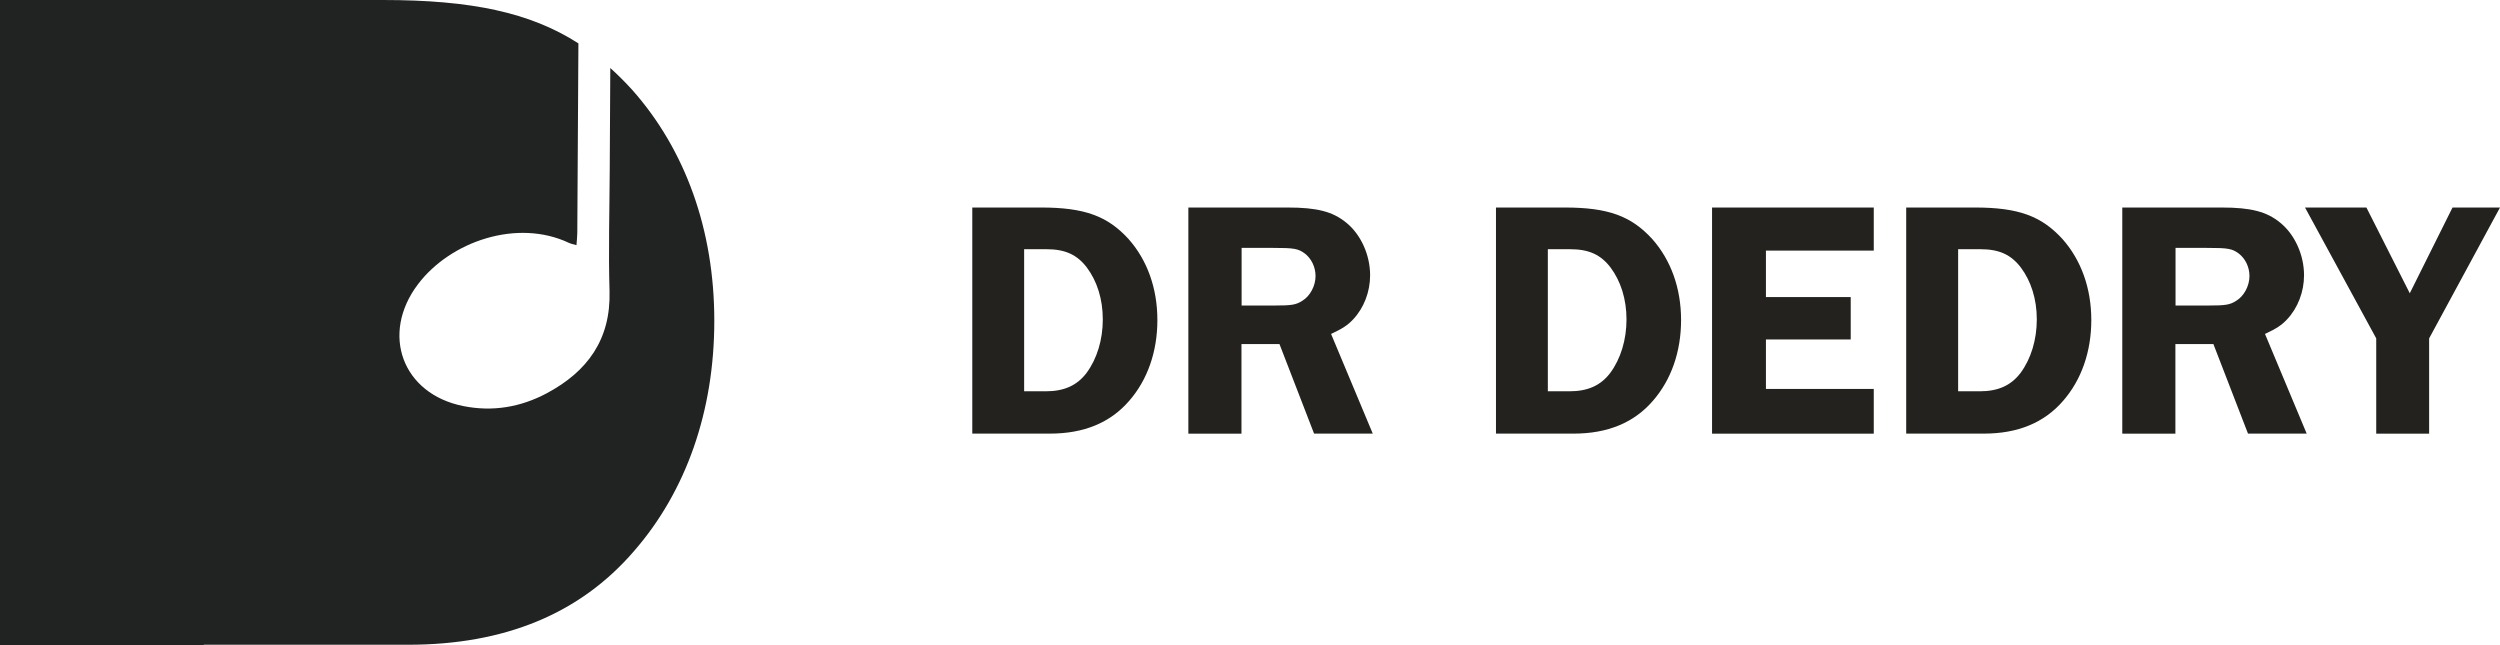 <?xml version="1.0" encoding="utf-8"?>
<!-- Generator: Adobe Illustrator 28.1.0, SVG Export Plug-In . SVG Version: 6.00 Build 0)  -->
<svg version="1.1" id="Calque_1" xmlns="http://www.w3.org/2000/svg" xmlns:xlink="http://www.w3.org/1999/xlink" x="0px" y="0px"
	 viewBox="0 0 359.13 92.68" style="enable-background:new 0 0 359.13 92.68;" xml:space="preserve">
<style type="text/css">
	.st0{fill:#212322;}
	.st1{fill:#24221F;}
</style>
<path class="st0" d="M90.82,12.91c-1.03-1.13-2.08-2.18-3.15-3.14c-0.03,4.86-0.05,9.72-0.08,14.57c-0.03,5.82-0.2,11.65-0.03,17.47
	c0.2,6.95-3.17,11.56-9.01,14.68c-3.77,2.01-7.8,2.69-12.01,1.84c-8.75-1.75-11.9-10.34-6.51-17.48c4.67-6.19,14.28-9.47,21.7-5.96
	c0.28,0.13,0.6,0.19,1.08,0.33c0.05-0.66,0.11-1.2,0.12-1.74c0.05-9.08,0.11-18.16,0.16-27.25C76.15,1.78,67.7,0,54.99,0H29.27
	h-2.46H0v92.68h29.27v-0.06H58.6c13.89,0,24.72-4.44,32.49-13.47c7.5-8.61,11.52-20.13,11.52-33.05
	C102.62,33.05,98.46,21.52,90.82,12.91z"/>
<g>
	<path class="st1" d="M149.55,29.81c6.23,0,9.55,1.22,12.57,4.53c2.68,3.02,4.14,7.06,4.14,11.64c0,4.53-1.41,8.57-4.04,11.59
		c-2.73,3.17-6.53,4.72-11.4,4.72h-11.15V29.81H149.55z M147.11,56.21h3.12c2.63,0,4.48-0.83,5.85-2.63
		c1.51-2.04,2.34-4.77,2.34-7.7c0-2.92-0.83-5.5-2.29-7.45c-1.41-1.85-3.12-2.63-5.8-2.63h-3.21V56.21z"/>
	<path class="st1" d="M178.36,62.3h-7.65V29.81h14.27c4.19,0,6.48,0.58,8.43,2.19c2.09,1.7,3.41,4.63,3.41,7.55
		c0,2.34-0.88,4.68-2.44,6.33c-0.78,0.83-1.51,1.32-3.17,2.09l5.99,14.32h-8.43l-4.97-12.86h-5.46V62.3z M178.36,43.89h4.68
		c2.53,0,3.12-0.1,4.04-0.68c1.12-0.68,1.9-2.14,1.9-3.56c0-1.27-0.58-2.48-1.51-3.21c-0.97-0.73-1.56-0.83-4.63-0.83h-4.48V43.89z"
		/>
	<path class="st1" d="M224.78,29.81c6.23,0,9.55,1.22,12.57,4.53c2.68,3.02,4.14,7.06,4.14,11.64c0,4.53-1.41,8.57-4.04,11.59
		c-2.73,3.17-6.53,4.72-11.4,4.72h-11.15V29.81H224.78z M222.34,56.21h3.12c2.63,0,4.48-0.83,5.85-2.63
		c1.51-2.04,2.34-4.77,2.34-7.7c0-2.92-0.83-5.5-2.29-7.45c-1.41-1.85-3.12-2.63-5.8-2.63h-3.21V56.21z"/>
	<path class="st1" d="M253.68,36v6.67h12.18v6.09h-12.18v7.11h15.49v6.43h-23.23V29.81h23.23V36H253.68z"/>
	<path class="st1" d="M283.71,29.81c6.23,0,9.55,1.22,12.57,4.53c2.68,3.02,4.14,7.06,4.14,11.64c0,4.53-1.41,8.57-4.04,11.59
		c-2.73,3.17-6.53,4.72-11.4,4.72h-11.15V29.81H283.71z M281.28,56.21h3.12c2.63,0,4.48-0.83,5.85-2.63
		c1.51-2.04,2.34-4.77,2.34-7.7c0-2.92-0.83-5.5-2.29-7.45c-1.41-1.85-3.12-2.63-5.8-2.63h-3.21V56.21z"/>
	<path class="st1" d="M312.52,62.3h-7.65V29.81h14.27c4.19,0,6.48,0.58,8.43,2.19c2.09,1.7,3.41,4.63,3.41,7.55
		c0,2.34-0.88,4.68-2.44,6.33c-0.78,0.83-1.51,1.32-3.17,2.09l5.99,14.32h-8.43l-4.97-12.86h-5.46V62.3z M312.52,43.89h4.68
		c2.53,0,3.12-0.1,4.04-0.68c1.12-0.68,1.9-2.14,1.9-3.56c0-1.27-0.58-2.48-1.51-3.21c-0.97-0.73-1.56-0.83-4.63-0.83h-4.48V43.89z"
		/>
	<path class="st1" d="M348.95,48.61V62.3h-7.6V48.61l-10.23-18.8h8.82l6.23,12.32l6.14-12.32h6.82L348.95,48.61z"/>
</g>
</svg>
